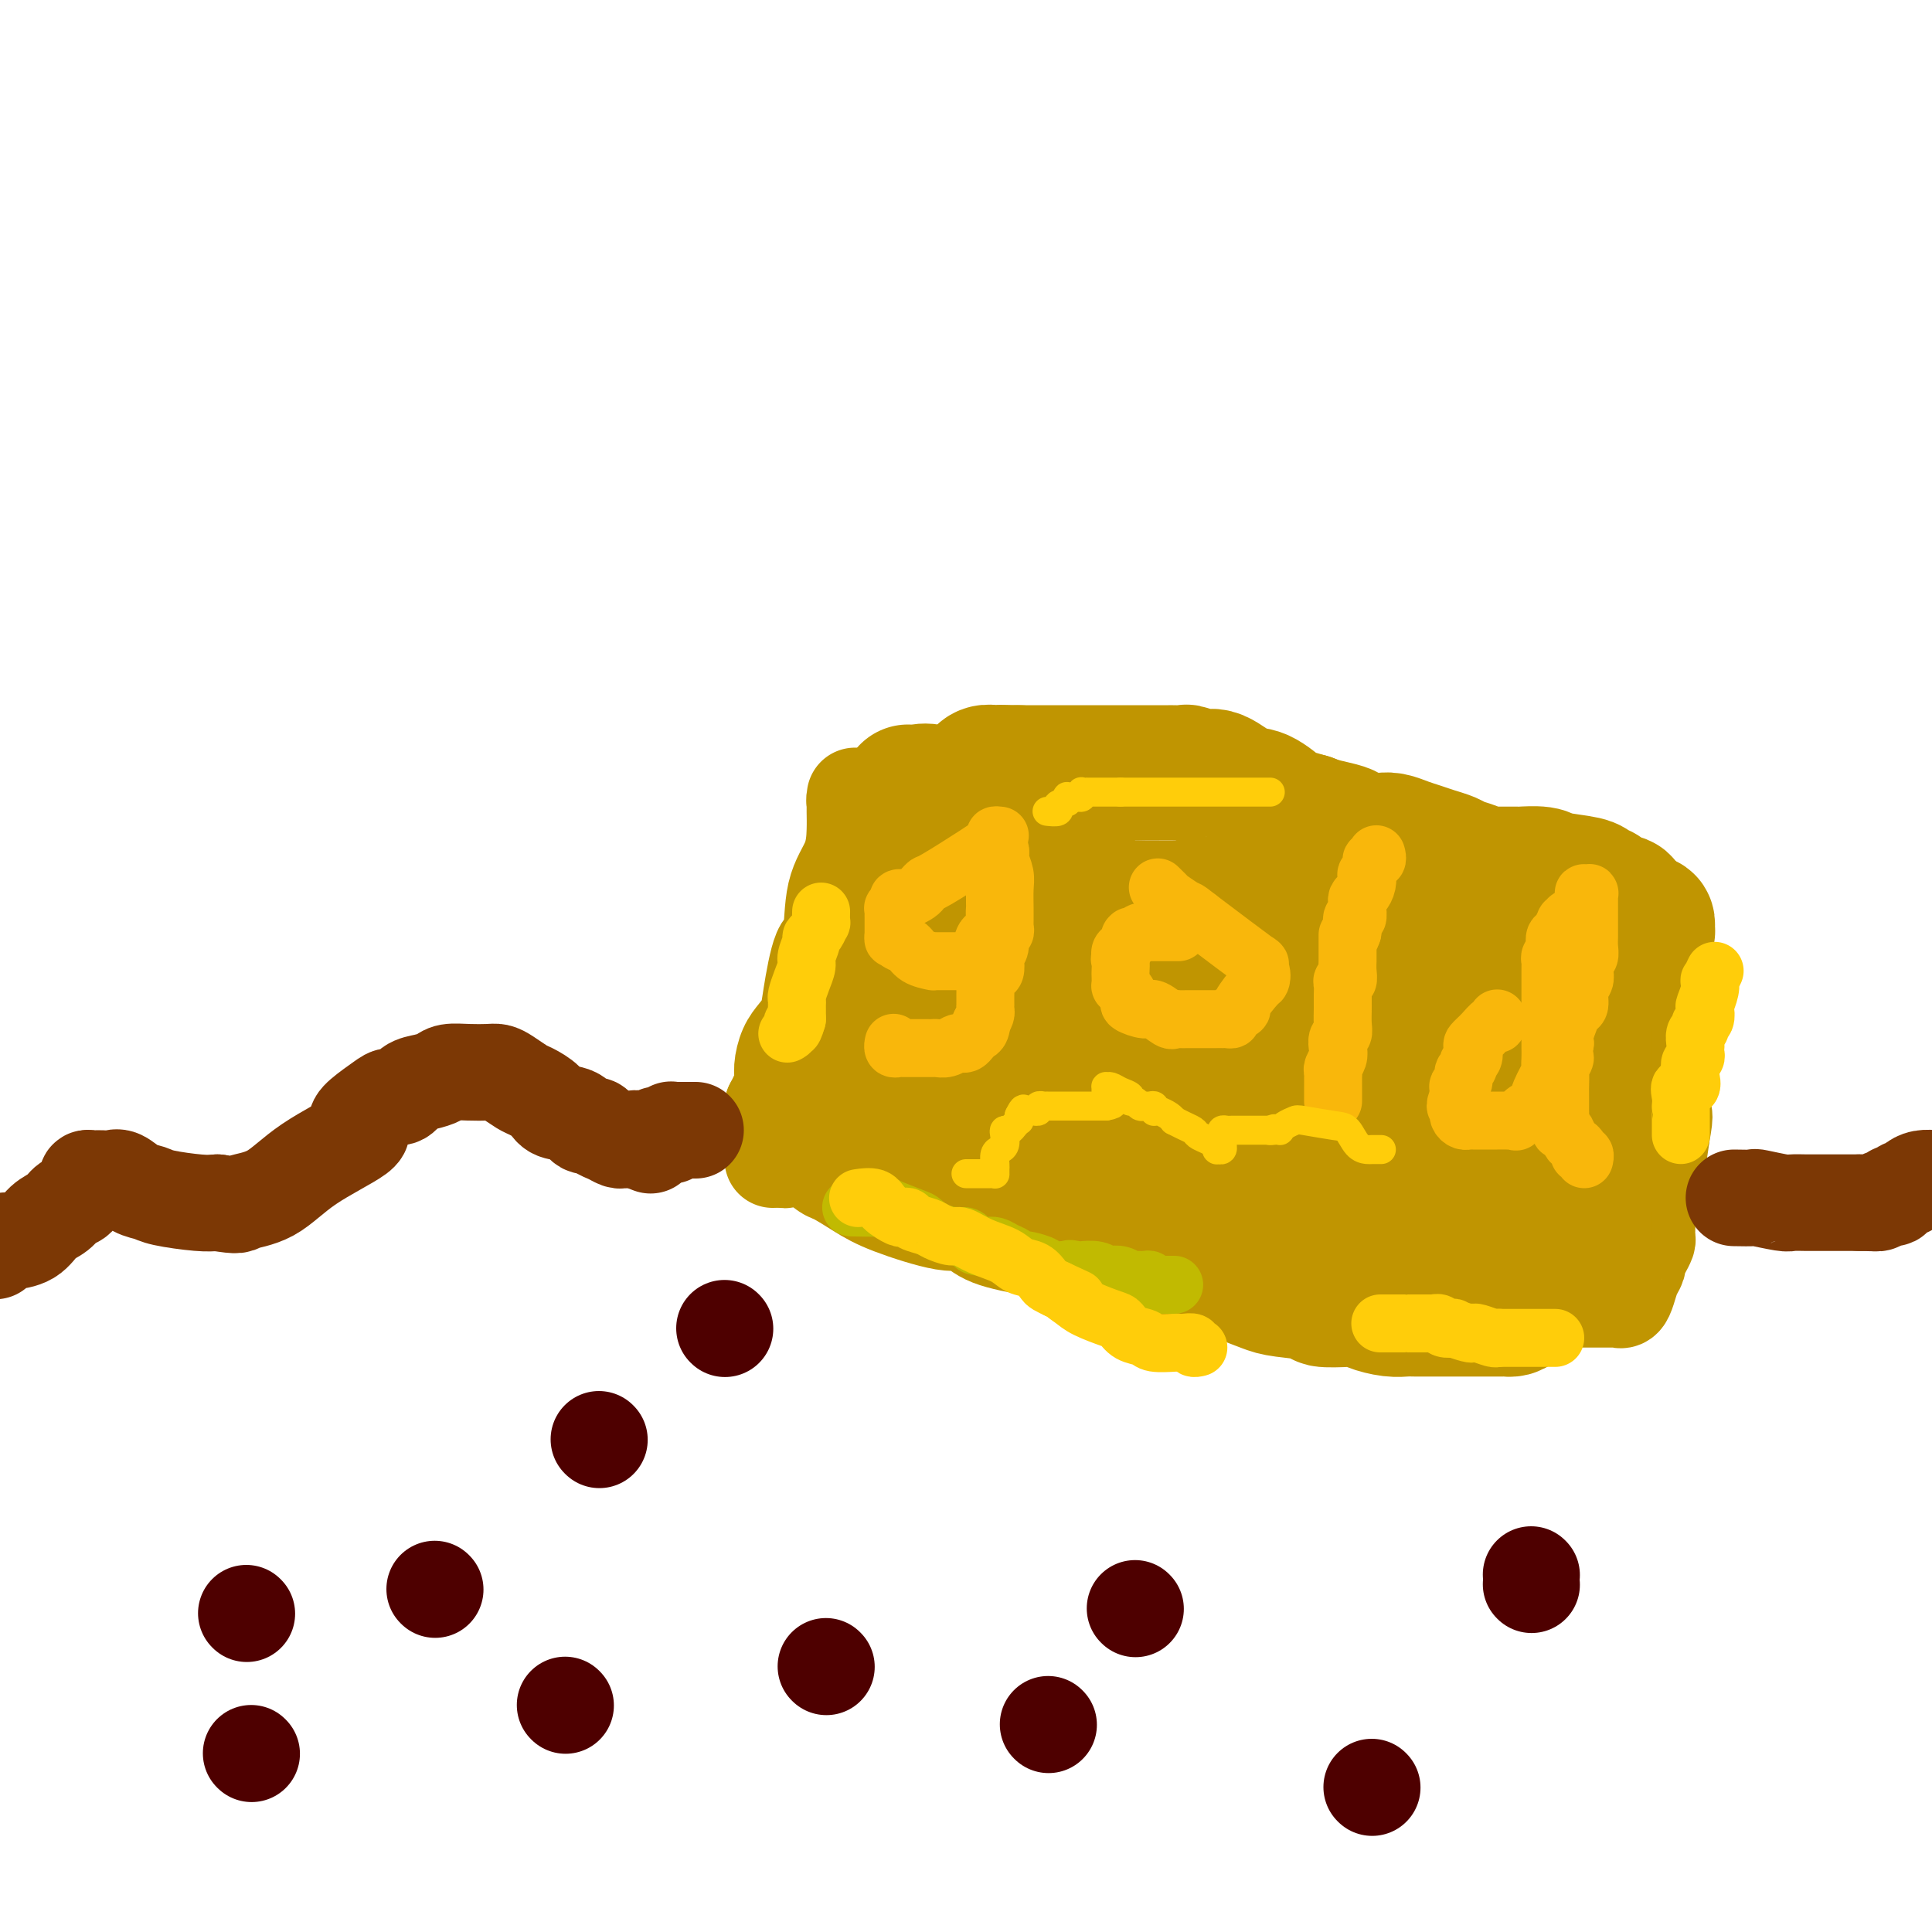 <svg viewBox='0 0 400 400' version='1.1' xmlns='http://www.w3.org/2000/svg' xmlns:xlink='http://www.w3.org/1999/xlink'><g fill='none' stroke='#4DF853' stroke-width='4' stroke-linecap='round' stroke-linejoin='round'><path d='M230,214c0.000,0.000 0.100,0.100 0.1,0.1'/></g>
<g fill='none' stroke='#C09501' stroke-width='20' stroke-linecap='round' stroke-linejoin='round'><path d='M160,239c0.817,0.400 1.635,0.799 2,1c0.365,0.201 0.278,0.203 1,0c0.722,-0.203 2.254,-0.612 4,0c1.746,0.612 3.706,2.245 6,3c2.294,0.755 4.923,0.634 7,1c2.077,0.366 3.602,1.220 6,2c2.398,0.780 5.667,1.484 8,2c2.333,0.516 3.729,0.842 5,1c1.271,0.158 2.416,0.147 4,1c1.584,0.853 3.606,2.569 5,3c1.394,0.431 2.160,-0.423 4,0c1.840,0.423 4.755,2.122 7,3c2.245,0.878 3.819,0.935 5,1c1.181,0.065 1.969,0.139 4,1c2.031,0.861 5.305,2.508 7,3c1.695,0.492 1.810,-0.170 4,0c2.190,0.170 6.455,1.173 9,2c2.545,0.827 3.369,1.479 5,2c1.631,0.521 4.070,0.910 6,1c1.930,0.090 3.350,-0.121 5,0c1.650,0.121 3.531,0.572 6,1c2.469,0.428 5.526,0.833 8,1c2.474,0.167 4.365,0.097 6,0c1.635,-0.097 3.012,-0.222 5,0c1.988,0.222 4.586,0.792 7,1c2.414,0.208 4.645,0.056 6,0c1.355,-0.056 1.836,-0.015 3,0c1.164,0.015 3.013,0.004 4,0c0.987,-0.004 1.112,-0.001 2,0c0.888,0.001 2.539,0.000 4,0c1.461,-0.000 2.730,-0.000 4,0'/><path d='M319,269c10.217,0.619 2.760,0.166 1,0c-1.760,-0.166 2.176,-0.044 4,0c1.824,0.044 1.535,0.012 2,0c0.465,-0.012 1.684,-0.003 2,0c0.316,0.003 -0.270,0.001 0,0c0.270,-0.001 1.396,-0.000 2,0c0.604,0.000 0.686,0.000 1,0c0.314,-0.000 0.859,0.000 1,0c0.141,-0.000 -0.121,-0.000 0,0c0.121,0.000 0.624,0.001 1,0c0.376,-0.001 0.626,-0.005 1,0c0.374,0.005 0.874,0.020 1,0c0.126,-0.020 -0.120,-0.075 0,0c0.120,0.075 0.606,0.281 1,0c0.394,-0.281 0.697,-1.048 1,-2c0.303,-0.952 0.607,-2.090 1,-3c0.393,-0.910 0.876,-1.591 1,-2c0.124,-0.409 -0.110,-0.547 0,-1c0.110,-0.453 0.565,-1.220 1,-2c0.435,-0.780 0.849,-1.573 1,-2c0.151,-0.427 0.039,-0.488 0,-1c-0.039,-0.512 -0.007,-1.474 0,-2c0.007,-0.526 -0.013,-0.616 0,-1c0.013,-0.384 0.059,-1.062 0,-2c-0.059,-0.938 -0.223,-2.135 0,-3c0.223,-0.865 0.833,-1.397 1,-2c0.167,-0.603 -0.109,-1.278 0,-2c0.109,-0.722 0.603,-1.492 1,-3c0.397,-1.508 0.699,-3.754 1,-6'/><path d='M344,235c1.083,-5.691 0.290,-3.920 0,-4c-0.290,-0.080 -0.078,-2.012 0,-3c0.078,-0.988 0.021,-1.034 0,-2c-0.021,-0.966 -0.006,-2.854 0,-4c0.006,-1.146 0.001,-1.552 0,-2c-0.001,-0.448 -0.000,-0.940 0,-2c0.000,-1.060 0.000,-2.689 0,-5c-0.000,-2.311 -0.000,-5.305 0,-7c0.000,-1.695 0.000,-2.090 0,-3c-0.000,-0.910 -0.000,-2.335 0,-3c0.000,-0.665 0.001,-0.571 0,-1c-0.001,-0.429 -0.004,-1.383 0,-2c0.004,-0.617 0.016,-0.897 0,-1c-0.016,-0.103 -0.060,-0.028 0,0c0.060,0.028 0.225,0.008 0,0c-0.225,-0.008 -0.840,-0.003 -1,0c-0.160,0.003 0.136,0.005 0,0c-0.136,-0.005 -0.703,-0.015 -1,0c-0.297,0.015 -0.326,0.057 -1,0c-0.674,-0.057 -1.995,-0.211 -3,-1c-1.005,-0.789 -1.694,-2.212 -3,-3c-1.306,-0.788 -3.230,-0.939 -5,-1c-1.770,-0.061 -3.385,-0.030 -5,0'/><path d='M325,191c-4.132,-1.272 -4.963,-1.451 -6,-2c-1.037,-0.549 -2.281,-1.467 -5,-2c-2.719,-0.533 -6.913,-0.683 -10,-1c-3.087,-0.317 -5.065,-0.803 -7,-1c-1.935,-0.197 -3.825,-0.105 -5,0c-1.175,0.105 -1.634,0.224 -4,0c-2.366,-0.224 -6.640,-0.792 -9,-1c-2.360,-0.208 -2.807,-0.056 -4,0c-1.193,0.056 -3.134,0.015 -5,0c-1.866,-0.015 -3.659,-0.004 -6,0c-2.341,0.004 -5.230,0.001 -7,0c-1.770,-0.001 -2.420,-0.000 -4,0c-1.580,0.000 -4.089,-0.000 -5,0c-0.911,0.000 -0.225,0.001 -1,0c-0.775,-0.001 -3.010,-0.004 -5,0c-1.990,0.004 -3.736,0.016 -5,0c-1.264,-0.016 -2.048,-0.060 -3,0c-0.952,0.060 -2.074,0.224 -4,0c-1.926,-0.224 -4.655,-0.837 -6,-1c-1.345,-0.163 -1.304,0.124 -2,0c-0.696,-0.124 -2.129,-0.660 -3,-1c-0.871,-0.340 -1.182,-0.486 -2,-1c-0.818,-0.514 -2.144,-1.397 -3,-2c-0.856,-0.603 -1.241,-0.925 -2,-1c-0.759,-0.075 -1.892,0.096 -3,0c-1.108,-0.096 -2.191,-0.459 -3,-1c-0.809,-0.541 -1.344,-1.258 -3,-2c-1.656,-0.742 -4.434,-1.508 -6,-2c-1.566,-0.492 -1.922,-0.709 -3,-1c-1.078,-0.291 -2.880,-0.654 -4,-1c-1.120,-0.346 -1.560,-0.673 -2,-1'/><path d='M188,170c-7.377,-2.574 -4.821,-2.010 -4,-2c0.821,0.010 -0.094,-0.533 -1,-1c-0.906,-0.467 -1.802,-0.856 -2,-1c-0.198,-0.144 0.301,-0.042 0,0c-0.301,0.042 -1.401,0.024 -2,0c-0.599,-0.024 -0.696,-0.055 -1,0c-0.304,0.055 -0.813,0.196 -1,0c-0.187,-0.196 -0.050,-0.727 0,-1c0.050,-0.273 0.014,-0.287 0,0c-0.014,0.287 -0.005,0.876 0,1c0.005,0.124 0.005,-0.216 0,0c-0.005,0.216 -0.014,0.987 0,2c0.014,1.013 0.051,2.267 0,4c-0.051,1.733 -0.188,3.944 -1,6c-0.812,2.056 -2.297,3.957 -3,7c-0.703,3.043 -0.625,7.227 -1,9c-0.375,1.773 -1.203,1.134 -2,3c-0.797,1.866 -1.562,6.236 -2,9c-0.438,2.764 -0.547,3.923 -1,5c-0.453,1.077 -1.249,2.074 -2,3c-0.751,0.926 -1.458,1.781 -2,3c-0.542,1.219 -0.918,2.801 -1,4c-0.082,1.199 0.132,2.015 0,3c-0.132,0.985 -0.609,2.139 -1,3c-0.391,0.861 -0.695,1.431 -1,2'/><path d='M160,229c-2.785,10.223 -0.746,4.280 0,2c0.746,-2.280 0.200,-0.896 0,0c-0.200,0.896 -0.054,1.305 0,2c0.054,0.695 0.014,1.678 0,2c-0.014,0.322 -0.004,-0.015 0,0c0.004,0.015 0.001,0.382 0,1c-0.001,0.618 -0.000,1.486 0,2c0.000,0.514 0.000,0.674 0,1c-0.000,0.326 -0.000,0.819 0,1c0.000,0.181 0.000,0.052 0,0c-0.000,-0.052 -0.000,-0.026 0,0'/></g>
<g fill='none' stroke='#C09501' stroke-width='28' stroke-linecap='round' stroke-linejoin='round'><path d='M328,257c-0.000,0.058 -0.000,0.115 0,0c0.000,-0.115 0.000,-0.404 0,-1c-0.000,-0.596 -0.000,-1.501 0,-2c0.000,-0.499 0.000,-0.593 0,-1c-0.000,-0.407 -0.001,-1.125 0,-2c0.001,-0.875 0.004,-1.905 0,-2c-0.004,-0.095 -0.015,0.746 0,0c0.015,-0.746 0.057,-3.077 0,-4c-0.057,-0.923 -0.211,-0.436 0,-1c0.211,-0.564 0.789,-2.180 1,-3c0.211,-0.820 0.057,-0.846 0,-1c-0.057,-0.154 -0.015,-0.438 0,-1c0.015,-0.562 0.004,-1.404 0,-2c-0.004,-0.596 -0.001,-0.948 0,-1c0.001,-0.052 -0.001,0.196 0,0c0.001,-0.196 0.004,-0.836 0,-1c-0.004,-0.164 -0.015,0.147 0,0c0.015,-0.147 0.056,-0.751 0,-1c-0.056,-0.249 -0.207,-0.144 0,-1c0.207,-0.856 0.774,-2.673 1,-4c0.226,-1.327 0.113,-2.163 0,-3'/><path d='M330,226c0.314,-5.306 0.098,-3.071 0,-3c-0.098,0.071 -0.079,-2.023 0,-3c0.079,-0.977 0.217,-0.839 0,-1c-0.217,-0.161 -0.790,-0.621 -1,-1c-0.210,-0.379 -0.056,-0.677 0,-1c0.056,-0.323 0.015,-0.671 0,-1c-0.015,-0.329 -0.004,-0.639 0,-1c0.004,-0.361 0.001,-0.773 0,-1c-0.001,-0.227 -0.000,-0.271 0,-1c0.000,-0.729 0.000,-2.145 0,-3c-0.000,-0.855 -0.000,-1.150 0,-2c0.000,-0.850 0.000,-2.256 0,-3c-0.000,-0.744 -0.000,-0.827 0,-1c0.000,-0.173 0.000,-0.438 0,-1c-0.000,-0.562 -0.000,-1.423 0,-2c0.000,-0.577 0.000,-0.872 0,-1c-0.000,-0.128 -0.000,-0.090 0,0c0.000,0.090 0.000,0.231 0,0c-0.000,-0.231 -0.000,-0.834 0,-1c0.000,-0.166 0.000,0.107 0,0c-0.000,-0.107 -0.000,-0.592 0,-1c0.000,-0.408 0.000,-0.739 0,-1c-0.000,-0.261 -0.000,-0.452 0,-1c0.000,-0.548 0.000,-1.453 0,-2c-0.000,-0.547 -0.000,-0.735 0,-1c0.000,-0.265 0.000,-0.607 0,-1c-0.000,-0.393 0.000,-0.837 0,-1c0.000,-0.163 0.000,-0.047 0,0c0.000,0.047 0.000,0.023 0,0'/><path d='M329,191c-0.150,-5.577 -0.026,-2.020 0,-1c0.026,1.020 -0.046,-0.496 0,-1c0.046,-0.504 0.208,0.006 0,0c-0.208,-0.006 -0.788,-0.526 -1,-1c-0.212,-0.474 -0.057,-0.901 0,-1c0.057,-0.099 0.015,0.131 0,0c-0.015,-0.131 -0.004,-0.624 0,-1c0.004,-0.376 0.001,-0.637 0,-1c-0.001,-0.363 -0.000,-0.829 0,-1c0.000,-0.171 0.000,-0.049 0,0c-0.000,0.049 -0.000,0.024 0,0'/><path d='M328,184c-0.143,-0.614 -0.002,1.350 0,2c0.002,0.650 -0.136,-0.014 0,0c0.136,0.014 0.547,0.706 1,1c0.453,0.294 0.948,0.192 1,0c0.052,-0.192 -0.338,-0.473 0,0c0.338,0.473 1.404,1.700 2,2c0.596,0.300 0.723,-0.326 1,0c0.277,0.326 0.705,1.603 1,2c0.295,0.397 0.456,-0.086 1,0c0.544,0.086 1.470,0.741 2,1c0.530,0.259 0.663,0.122 1,0c0.337,-0.122 0.879,-0.228 1,0c0.121,0.228 -0.178,0.789 0,1c0.178,0.211 0.832,0.072 1,0c0.168,-0.072 -0.150,-0.075 0,0c0.150,0.075 0.770,0.230 1,0c0.230,-0.230 0.072,-0.845 0,-1c-0.072,-0.155 -0.058,0.151 0,0c0.058,-0.151 0.159,-0.757 0,-1c-0.159,-0.243 -0.580,-0.121 -1,0'/><path d='M340,191c0.960,0.053 0.359,0.185 0,0c-0.359,-0.185 -0.477,-0.689 -1,-1c-0.523,-0.311 -1.452,-0.430 -2,-1c-0.548,-0.570 -0.714,-1.592 -1,-2c-0.286,-0.408 -0.691,-0.203 -1,0c-0.309,0.203 -0.520,0.406 -1,0c-0.480,-0.406 -1.228,-1.419 -2,-2c-0.772,-0.581 -1.567,-0.730 -2,-1c-0.433,-0.270 -0.504,-0.661 -2,-1c-1.496,-0.339 -4.416,-0.627 -6,-1c-1.584,-0.373 -1.830,-0.832 -3,-1c-1.170,-0.168 -3.263,-0.045 -4,0c-0.737,0.045 -0.119,0.013 -1,0c-0.881,-0.013 -3.260,-0.006 -4,0c-0.740,0.006 0.160,0.013 0,0c-0.160,-0.013 -1.379,-0.045 -2,0c-0.621,0.045 -0.645,0.167 -1,0c-0.355,-0.167 -1.043,-0.622 -2,-1c-0.957,-0.378 -2.185,-0.678 -3,-1c-0.815,-0.322 -1.219,-0.664 -2,-1c-0.781,-0.336 -1.939,-0.664 -3,-1c-1.061,-0.336 -2.024,-0.679 -3,-1c-0.976,-0.321 -1.965,-0.621 -3,-1c-1.035,-0.379 -2.116,-0.837 -3,-1c-0.884,-0.163 -1.572,-0.033 -2,0c-0.428,0.033 -0.597,-0.033 -1,0c-0.403,0.033 -1.042,0.163 -2,0c-0.958,-0.163 -2.236,-0.621 -3,-1c-0.764,-0.379 -1.013,-0.679 -2,-1c-0.987,-0.321 -2.710,-0.663 -4,-1c-1.290,-0.337 -2.145,-0.668 -3,-1'/><path d='M271,170c-6.731,-1.976 -5.560,-1.414 -6,-2c-0.440,-0.586 -2.493,-2.318 -4,-3c-1.507,-0.682 -2.469,-0.312 -4,-1c-1.531,-0.688 -3.633,-2.433 -5,-3c-1.367,-0.567 -2.000,0.044 -3,0c-1.000,-0.044 -2.366,-0.744 -3,-1c-0.634,-0.256 -0.536,-0.069 -1,0c-0.464,0.069 -1.492,0.018 -2,0c-0.508,-0.018 -0.498,-0.005 -1,0c-0.502,0.005 -1.517,0.001 -2,0c-0.483,-0.001 -0.433,-0.000 -1,0c-0.567,0.000 -1.749,0.000 -2,0c-0.251,-0.000 0.429,-0.000 0,0c-0.429,0.000 -1.967,0.000 -3,0c-1.033,-0.000 -1.561,-0.000 -2,0c-0.439,0.000 -0.790,0.000 -1,0c-0.210,-0.000 -0.279,-0.000 -1,0c-0.721,0.000 -2.092,0.000 -3,0c-0.908,-0.000 -1.351,-0.000 -2,0c-0.649,0.000 -1.505,0.000 -2,0c-0.495,-0.000 -0.630,-0.000 -1,0c-0.370,0.000 -0.974,0.000 -1,0c-0.026,-0.000 0.527,-0.000 0,0c-0.527,0.000 -2.134,0.000 -3,0c-0.866,-0.000 -0.991,-0.000 -1,0c-0.009,0.000 0.100,0.000 0,0c-0.100,-0.000 -0.408,-0.000 -1,0c-0.592,0.000 -1.468,0.000 -2,0c-0.532,-0.000 -0.720,-0.000 -1,0c-0.280,0.000 -0.651,0.000 -1,0c-0.349,0.000 -0.674,0.000 -1,0'/><path d='M211,160c-6.749,-0.155 -3.121,-0.043 -2,0c1.121,0.043 -0.264,0.015 -1,0c-0.736,-0.015 -0.824,-0.019 -1,0c-0.176,0.019 -0.439,0.061 -1,0c-0.561,-0.061 -1.418,-0.224 -2,0c-0.582,0.224 -0.888,0.834 -1,1c-0.112,0.166 -0.031,-0.112 0,0c0.031,0.112 0.013,0.614 0,1c-0.013,0.386 -0.020,0.656 0,1c0.020,0.344 0.068,0.763 0,1c-0.068,0.237 -0.251,0.294 0,1c0.251,0.706 0.936,2.063 2,4c1.064,1.937 2.508,4.456 3,6c0.492,1.544 0.032,2.114 0,3c-0.032,0.886 0.363,2.090 1,3c0.637,0.910 1.516,1.528 2,3c0.484,1.472 0.575,3.800 1,6c0.425,2.200 1.186,4.274 2,7c0.814,2.726 1.682,6.106 2,8c0.318,1.894 0.085,2.303 0,5c-0.085,2.697 -0.023,7.681 0,10c0.023,2.319 0.007,1.973 0,3c-0.007,1.027 -0.006,3.428 0,5c0.006,1.572 0.016,2.315 0,3c-0.016,0.685 -0.060,1.311 0,2c0.060,0.689 0.222,1.443 0,2c-0.222,0.557 -0.829,0.919 -1,1c-0.171,0.081 0.094,-0.120 0,0c-0.094,0.120 -0.547,0.560 -1,1'/><path d='M214,237c-0.261,4.954 0.085,1.339 0,0c-0.085,-1.339 -0.602,-0.404 -1,0c-0.398,0.404 -0.677,0.275 -1,0c-0.323,-0.275 -0.689,-0.697 -1,-1c-0.311,-0.303 -0.565,-0.487 -1,-1c-0.435,-0.513 -1.050,-1.356 -2,-2c-0.950,-0.644 -2.234,-1.089 -3,-2c-0.766,-0.911 -1.012,-2.288 -2,-3c-0.988,-0.712 -2.717,-0.760 -4,-3c-1.283,-2.240 -2.119,-6.671 -3,-9c-0.881,-2.329 -1.805,-2.556 -3,-4c-1.195,-1.444 -2.660,-4.105 -3,-6c-0.340,-1.895 0.445,-3.025 0,-4c-0.445,-0.975 -2.119,-1.795 -3,-3c-0.881,-1.205 -0.968,-2.795 -1,-4c-0.032,-1.205 -0.009,-2.025 0,-3c0.009,-0.975 0.004,-2.104 0,-3c-0.004,-0.896 -0.006,-1.558 0,-2c0.006,-0.442 0.019,-0.663 0,-1c-0.019,-0.337 -0.071,-0.788 0,-1c0.071,-0.212 0.266,-0.184 0,0c-0.266,0.184 -0.993,0.525 -1,2c-0.007,1.475 0.705,4.083 0,7c-0.705,2.917 -2.828,6.143 -4,9c-1.172,2.857 -1.392,5.346 -2,8c-0.608,2.654 -1.602,5.473 -2,7c-0.398,1.527 -0.199,1.764 0,2'/><path d='M177,220c-1.392,5.723 -0.373,3.029 0,2c0.373,-1.029 0.101,-0.395 0,0c-0.101,0.395 -0.031,0.550 0,1c0.031,0.450 0.024,1.195 0,2c-0.024,0.805 -0.063,1.669 0,2c0.063,0.331 0.228,0.131 0,0c-0.228,-0.131 -0.850,-0.191 -1,0c-0.150,0.191 0.171,0.632 0,1c-0.171,0.368 -0.834,0.662 -1,1c-0.166,0.338 0.166,0.721 0,1c-0.166,0.279 -0.829,0.456 -1,1c-0.171,0.544 0.150,1.455 0,2c-0.150,0.545 -0.772,0.724 -1,1c-0.228,0.276 -0.061,0.647 0,1c0.061,0.353 0.015,0.686 0,1c-0.015,0.314 -0.001,0.607 0,1c0.001,0.393 -0.013,0.885 0,1c0.013,0.115 0.051,-0.147 0,0c-0.051,0.147 -0.193,0.702 0,1c0.193,0.298 0.721,0.337 2,1c1.279,0.663 3.309,1.949 5,3c1.691,1.051 3.044,1.867 6,3c2.956,1.133 7.514,2.584 10,3c2.486,0.416 2.900,-0.201 4,0c1.100,0.201 2.886,1.220 4,2c1.114,0.780 1.556,1.321 4,2c2.444,0.679 6.890,1.497 10,2c3.110,0.503 4.885,0.692 7,1c2.115,0.308 4.569,0.737 7,1c2.431,0.263 4.837,0.361 7,1c2.163,0.639 4.081,1.820 6,3'/><path d='M245,261c6.510,1.489 4.284,1.211 4,1c-0.284,-0.211 1.372,-0.355 3,0c1.628,0.355 3.227,1.209 5,2c1.773,0.791 3.721,1.519 5,2c1.279,0.481 1.890,0.717 4,1c2.110,0.283 5.718,0.615 7,1c1.282,0.385 0.237,0.825 1,1c0.763,0.175 3.335,0.085 5,0c1.665,-0.085 2.422,-0.166 3,0c0.578,0.166 0.977,0.581 2,1c1.023,0.419 2.670,0.844 4,1c1.330,0.156 2.343,0.042 3,0c0.657,-0.042 0.960,-0.011 2,0c1.040,0.011 2.818,0.003 4,0c1.182,-0.003 1.767,-0.001 3,0c1.233,0.001 3.115,0.000 4,0c0.885,-0.000 0.772,-0.000 1,0c0.228,0.000 0.796,0.001 1,0c0.204,-0.001 0.044,-0.002 1,0c0.956,0.002 3.027,0.008 4,0c0.973,-0.008 0.849,-0.029 1,0c0.151,0.029 0.577,0.109 1,0c0.423,-0.109 0.844,-0.407 1,-1c0.156,-0.593 0.045,-1.482 0,-2c-0.045,-0.518 -0.026,-0.664 0,-1c0.026,-0.336 0.060,-0.861 0,-1c-0.060,-0.139 -0.212,0.107 0,0c0.212,-0.107 0.788,-0.567 1,-1c0.212,-0.433 0.061,-0.838 0,-1c-0.061,-0.162 -0.030,-0.081 0,0'/><path d='M315,264c1.483,-1.933 3.191,-3.266 4,-5c0.809,-1.734 0.721,-3.870 1,-5c0.279,-1.130 0.926,-1.254 2,-3c1.074,-1.746 2.575,-5.114 3,-7c0.425,-1.886 -0.226,-2.290 0,-3c0.226,-0.710 1.328,-1.727 2,-3c0.672,-1.273 0.912,-2.803 1,-4c0.088,-1.197 0.024,-2.061 0,-3c-0.024,-0.939 -0.006,-1.952 0,-3c0.006,-1.048 0.002,-2.129 0,-3c-0.002,-0.871 -0.001,-1.530 0,-3c0.001,-1.470 0.000,-3.751 0,-5c-0.000,-1.249 -0.001,-1.466 0,-2c0.001,-0.534 0.005,-1.386 0,-2c-0.005,-0.614 -0.019,-0.992 0,-1c0.019,-0.008 0.073,0.352 0,0c-0.073,-0.352 -0.271,-1.418 -1,-2c-0.729,-0.582 -1.987,-0.680 -3,-1c-1.013,-0.320 -1.779,-0.861 -3,-1c-1.221,-0.139 -2.895,0.123 -6,0c-3.105,-0.123 -7.641,-0.631 -10,-1c-2.359,-0.369 -2.540,-0.600 -4,-1c-1.460,-0.400 -4.198,-0.969 -6,-1c-1.802,-0.031 -2.667,0.475 -5,0c-2.333,-0.475 -6.132,-1.931 -9,-3c-2.868,-1.069 -4.804,-1.751 -7,-2c-2.196,-0.249 -4.650,-0.067 -7,0c-2.350,0.067 -4.594,0.018 -7,0c-2.406,-0.018 -4.973,-0.005 -7,0c-2.027,0.005 -3.513,0.003 -5,0'/><path d='M248,200c-5.013,0.359 -4.545,1.257 -5,2c-0.455,0.743 -1.832,1.333 -3,2c-1.168,0.667 -2.126,1.412 -4,3c-1.874,1.588 -4.662,4.020 -6,5c-1.338,0.980 -1.224,0.508 -2,1c-0.776,0.492 -2.442,1.947 -3,3c-0.558,1.053 -0.007,1.705 0,2c0.007,0.295 -0.531,0.235 -1,1c-0.469,0.765 -0.871,2.356 -1,3c-0.129,0.644 0.013,0.341 0,1c-0.013,0.659 -0.180,2.281 0,4c0.180,1.719 0.709,3.536 2,5c1.291,1.464 3.344,2.574 5,4c1.656,1.426 2.914,3.168 5,4c2.086,0.832 5.001,0.755 7,1c1.999,0.245 3.084,0.812 6,1c2.916,0.188 7.664,-0.002 10,0c2.336,0.002 2.262,0.198 3,0c0.738,-0.198 2.289,-0.788 3,-1c0.711,-0.212 0.583,-0.045 1,0c0.417,0.045 1.379,-0.031 2,0c0.621,0.031 0.900,0.170 1,0c0.100,-0.170 0.021,-0.649 0,-1c-0.021,-0.351 0.017,-0.573 0,-1c-0.017,-0.427 -0.087,-1.057 -4,-3c-3.913,-1.943 -11.669,-5.199 -17,-7c-5.331,-1.801 -8.238,-2.148 -11,-3c-2.762,-0.852 -5.380,-2.208 -8,-3c-2.620,-0.792 -5.244,-1.021 -7,-1c-1.756,0.021 -2.645,0.292 -4,-1c-1.355,-1.292 -3.178,-4.146 -5,-7'/><path d='M212,214c-1.384,-2.594 -2.343,-5.579 -3,-8c-0.657,-2.421 -1.013,-4.277 -1,-6c0.013,-1.723 0.395,-3.312 0,-5c-0.395,-1.688 -1.567,-3.475 -2,-4c-0.433,-0.525 -0.129,0.213 0,0c0.129,-0.213 0.082,-1.377 0,-2c-0.082,-0.623 -0.199,-0.706 0,-1c0.199,-0.294 0.715,-0.799 1,-1c0.285,-0.201 0.339,-0.097 2,0c1.661,0.097 4.928,0.187 7,0c2.072,-0.187 2.950,-0.653 6,0c3.050,0.653 8.271,2.424 12,4c3.729,1.576 5.964,2.958 9,5c3.036,2.042 6.871,4.744 10,7c3.129,2.256 5.551,4.064 8,6c2.449,1.936 4.924,3.998 7,6c2.076,2.002 3.753,3.942 5,5c1.247,1.058 2.063,1.232 3,2c0.937,0.768 1.996,2.128 3,3c1.004,0.872 1.954,1.256 3,2c1.046,0.744 2.190,1.847 4,3c1.810,1.153 4.287,2.355 6,3c1.713,0.645 2.662,0.732 4,1c1.338,0.268 3.066,0.717 4,1c0.934,0.283 1.076,0.402 2,1c0.924,0.598 2.630,1.677 4,2c1.370,0.323 2.403,-0.110 3,0c0.597,0.110 0.758,0.761 1,1c0.242,0.239 0.565,0.064 1,0c0.435,-0.064 0.981,-0.018 1,0c0.019,0.018 -0.491,0.009 -1,0'/><path d='M311,239c3.853,1.425 0.986,0.487 -2,0c-2.986,-0.487 -6.092,-0.523 -8,-1c-1.908,-0.477 -2.620,-1.396 -5,-2c-2.380,-0.604 -6.429,-0.894 -8,-1c-1.571,-0.106 -0.663,-0.028 -1,0c-0.337,0.028 -1.917,0.006 -3,0c-1.083,-0.006 -1.667,0.005 -2,0c-0.333,-0.005 -0.415,-0.027 -1,0c-0.585,0.027 -1.673,0.102 -2,0c-0.327,-0.102 0.108,-0.380 0,0c-0.108,0.380 -0.759,1.417 -1,2c-0.241,0.583 -0.072,0.712 0,1c0.072,0.288 0.047,0.735 0,1c-0.047,0.265 -0.114,0.346 0,1c0.114,0.654 0.411,1.879 1,3c0.589,1.121 1.472,2.136 2,3c0.528,0.864 0.702,1.576 3,3c2.298,1.424 6.719,3.558 10,5c3.281,1.442 5.421,2.190 7,3c1.579,0.810 2.598,1.683 4,2c1.402,0.317 3.187,0.079 4,0c0.813,-0.079 0.653,0.000 1,0c0.347,-0.000 1.199,-0.080 2,0c0.801,0.080 1.549,0.320 2,0c0.451,-0.320 0.604,-1.201 1,-2c0.396,-0.799 1.034,-1.517 2,-3c0.966,-1.483 2.259,-3.732 3,-6c0.741,-2.268 0.931,-4.556 1,-6c0.069,-1.444 0.019,-2.042 0,-3c-0.019,-0.958 -0.005,-2.274 0,-3c0.005,-0.726 0.003,-0.863 0,-1'/><path d='M321,235c0.159,-1.883 0.056,-0.091 0,0c-0.056,0.091 -0.064,-1.521 0,-2c0.064,-0.479 0.201,0.174 -1,0c-1.201,-0.174 -3.739,-1.175 -6,-2c-2.261,-0.825 -4.245,-1.475 -6,-2c-1.755,-0.525 -3.282,-0.925 -4,-1c-0.718,-0.075 -0.626,0.176 -1,0c-0.374,-0.176 -1.212,-0.779 -2,-1c-0.788,-0.221 -1.526,-0.059 -2,0c-0.474,0.059 -0.686,0.016 -1,0c-0.314,-0.016 -0.732,-0.004 -1,0c-0.268,0.004 -0.388,0.001 -1,0c-0.612,-0.001 -1.718,-0.000 -2,0c-0.282,0.000 0.261,0.000 0,0c-0.261,-0.000 -1.324,-0.000 -2,0c-0.676,0.000 -0.965,0.000 -1,0c-0.035,-0.000 0.183,-0.000 0,0c-0.183,0.000 -0.767,0.000 -1,0c-0.233,-0.000 -0.117,-0.000 0,0'/><path d='M188,164c0.648,0.055 1.295,0.110 2,0c0.705,-0.110 1.467,-0.386 3,0c1.533,0.386 3.839,1.432 5,2c1.161,0.568 1.179,0.658 2,1c0.821,0.342 2.446,0.937 4,1c1.554,0.063 3.036,-0.405 4,0c0.964,0.405 1.410,1.681 2,2c0.590,0.319 1.324,-0.321 2,0c0.676,0.321 1.294,1.603 2,2c0.706,0.397 1.500,-0.091 2,0c0.500,0.091 0.707,0.760 1,1c0.293,0.240 0.671,0.050 1,0c0.329,-0.050 0.610,0.039 1,0c0.390,-0.039 0.888,-0.206 1,0c0.112,0.206 -0.162,0.786 0,1c0.162,0.214 0.761,0.061 1,0c0.239,-0.061 0.120,-0.031 0,0'/></g>
<g fill='none' stroke='#F9B70B' stroke-width='12' stroke-linecap='round' stroke-linejoin='round'><path d='M207,173c-0.483,-0.061 -0.966,-0.122 -1,0c-0.034,0.122 0.380,0.428 0,1c-0.380,0.572 -1.554,1.410 -4,3c-2.446,1.590 -6.164,3.932 -8,5c-1.836,1.068 -1.788,0.860 -2,1c-0.212,0.140 -0.683,0.626 -1,1c-0.317,0.374 -0.481,0.635 -1,1c-0.519,0.365 -1.392,0.832 -2,1c-0.608,0.168 -0.951,0.035 -1,0c-0.049,-0.035 0.197,0.028 0,0c-0.197,-0.028 -0.837,-0.148 -1,0c-0.163,0.148 0.153,0.564 0,1c-0.153,0.436 -0.773,0.891 -1,1c-0.227,0.109 -0.061,-0.129 0,0c0.061,0.129 0.016,0.626 0,1c-0.016,0.374 -0.004,0.625 0,1c0.004,0.375 0.001,0.874 0,1c-0.001,0.126 -0.000,-0.121 0,0c0.000,0.121 0.000,0.609 0,1c-0.000,0.391 -0.000,0.683 0,1c0.000,0.317 0.000,0.658 0,1'/><path d='M185,194c-0.033,0.876 -0.117,0.067 0,0c0.117,-0.067 0.433,0.609 1,1c0.567,0.391 1.383,0.497 2,1c0.617,0.503 1.035,1.403 2,2c0.965,0.597 2.478,0.892 3,1c0.522,0.108 0.052,0.029 0,0c-0.052,-0.029 0.315,-0.008 1,0c0.685,0.008 1.688,0.002 2,0c0.312,-0.002 -0.066,-0.000 0,0c0.066,0.000 0.577,-0.000 1,0c0.423,0.000 0.757,0.001 1,0c0.243,-0.001 0.394,-0.005 1,0c0.606,0.005 1.667,0.018 2,0c0.333,-0.018 -0.061,-0.069 0,0c0.061,0.069 0.577,0.258 1,0c0.423,-0.258 0.754,-0.962 1,-2c0.246,-1.038 0.406,-2.411 1,-3c0.594,-0.589 1.623,-0.396 2,-1c0.377,-0.604 0.101,-2.007 0,-3c-0.101,-0.993 -0.027,-1.578 0,-2c0.027,-0.422 0.007,-0.681 0,-1c-0.007,-0.319 -0.002,-0.698 0,-1c0.002,-0.302 0.001,-0.527 0,-1c-0.001,-0.473 -0.000,-1.192 0,-2c0.000,-0.808 0.000,-1.704 0,-2c-0.000,-0.296 -0.000,0.008 0,0c0.000,-0.008 0.000,-0.328 0,-1c-0.000,-0.672 -0.000,-1.696 0,-2c0.000,-0.304 0.000,0.110 0,0c-0.000,-0.110 -0.000,-0.746 0,-1c0.000,-0.254 0.000,-0.127 0,0'/><path d='M206,177c0.635,-3.347 0.222,-0.713 0,0c-0.222,0.713 -0.252,-0.493 0,-1c0.252,-0.507 0.785,-0.314 1,0c0.215,0.314 0.110,0.749 0,1c-0.110,0.251 -0.226,0.319 0,1c0.226,0.681 0.793,1.975 1,3c0.207,1.025 0.055,1.780 0,3c-0.055,1.220 -0.014,2.904 0,4c0.014,1.096 -0.000,1.602 0,2c0.000,0.398 0.015,0.687 0,1c-0.015,0.313 -0.060,0.651 0,1c0.060,0.349 0.226,0.708 0,1c-0.226,0.292 -0.844,0.516 -1,1c-0.156,0.484 0.152,1.227 0,2c-0.152,0.773 -0.762,1.574 -1,2c-0.238,0.426 -0.102,0.477 0,1c0.102,0.523 0.171,1.519 0,2c-0.171,0.481 -0.582,0.448 -1,1c-0.418,0.552 -0.844,1.688 -1,2c-0.156,0.312 -0.042,-0.200 0,0c0.042,0.200 0.012,1.114 0,2c-0.012,0.886 -0.006,1.746 0,2c0.006,0.254 0.012,-0.097 0,0c-0.012,0.097 -0.042,0.641 0,1c0.042,0.359 0.155,0.531 0,1c-0.155,0.469 -0.577,1.234 -1,2'/><path d='M203,212c-0.786,3.201 -0.252,0.704 0,0c0.252,-0.704 0.222,0.386 0,1c-0.222,0.614 -0.636,0.752 -1,1c-0.364,0.248 -0.678,0.606 -1,1c-0.322,0.394 -0.653,0.824 -1,1c-0.347,0.176 -0.709,0.100 -1,0c-0.291,-0.100 -0.512,-0.223 -1,0c-0.488,0.223 -1.244,0.792 -2,1c-0.756,0.208 -1.512,0.056 -2,0c-0.488,-0.056 -0.707,-0.015 -1,0c-0.293,0.015 -0.660,0.004 -1,0c-0.340,-0.004 -0.654,-0.001 -1,0c-0.346,0.001 -0.723,0.001 -1,0c-0.277,-0.001 -0.452,-0.004 -1,0c-0.548,0.004 -1.467,0.015 -2,0c-0.533,-0.015 -0.679,-0.057 -1,0c-0.321,0.057 -0.818,0.211 -1,0c-0.182,-0.211 -0.049,-0.788 0,-1c0.049,-0.212 0.014,-0.061 0,0c-0.014,0.061 -0.007,0.030 0,0'/><path d='M244,193c-0.446,-0.000 -0.893,-0.000 -1,0c-0.107,0.000 0.125,0.000 0,0c-0.125,-0.000 -0.609,-0.000 -1,0c-0.391,0.000 -0.691,0.000 -1,0c-0.309,-0.000 -0.626,-0.000 -1,0c-0.374,0.000 -0.803,0.000 -1,0c-0.197,-0.000 -0.161,-0.001 0,0c0.161,0.001 0.447,0.004 0,0c-0.447,-0.004 -1.626,-0.015 -2,0c-0.374,0.015 0.057,0.057 0,0c-0.057,-0.057 -0.603,-0.213 -1,0c-0.397,0.213 -0.645,0.796 -1,1c-0.355,0.204 -0.817,0.029 -1,0c-0.183,-0.029 -0.088,0.087 0,0c0.088,-0.087 0.167,-0.377 0,0c-0.167,0.377 -0.581,1.421 -1,2c-0.419,0.579 -0.844,0.694 -1,1c-0.156,0.306 -0.045,0.802 0,1c0.045,0.198 0.022,0.099 0,0'/><path d='M232,198c-0.310,0.731 -0.084,0.560 0,1c0.084,0.440 0.025,1.493 0,2c-0.025,0.507 -0.016,0.468 0,1c0.016,0.532 0.040,1.634 0,2c-0.040,0.366 -0.144,-0.003 0,0c0.144,0.003 0.537,0.377 1,1c0.463,0.623 0.996,1.495 1,2c0.004,0.505 -0.521,0.643 0,1c0.521,0.357 2.089,0.933 3,1c0.911,0.067 1.164,-0.374 2,0c0.836,0.374 2.256,1.564 3,2c0.744,0.436 0.811,0.117 1,0c0.189,-0.117 0.501,-0.031 1,0c0.499,0.031 1.185,0.008 2,0c0.815,-0.008 1.759,-0.002 2,0c0.241,0.002 -0.219,0.001 0,0c0.219,-0.001 1.119,-0.000 2,0c0.881,0.000 1.743,0.001 2,0c0.257,-0.001 -0.091,-0.003 0,0c0.091,0.003 0.621,0.011 1,0c0.379,-0.011 0.606,-0.041 1,0c0.394,0.041 0.953,0.154 1,0c0.047,-0.154 -0.419,-0.576 0,-1c0.419,-0.424 1.722,-0.851 2,-1c0.278,-0.149 -0.467,-0.021 0,-1c0.467,-0.979 2.148,-3.065 3,-4c0.852,-0.935 0.875,-0.720 1,-1c0.125,-0.280 0.353,-1.054 0,-2c-0.353,-0.946 -1.287,-2.062 -1,-2c0.287,0.062 1.796,1.304 0,0c-1.796,-1.304 -6.898,-5.152 -12,-9'/><path d='M248,190c-2.500,-2.025 -2.250,-1.587 -3,-2c-0.750,-0.413 -2.500,-1.678 -3,-2c-0.500,-0.322 0.250,0.298 0,0c-0.250,-0.298 -1.500,-1.514 -2,-2c-0.500,-0.486 -0.250,-0.243 0,0'/><path d='M285,177c-0.032,-0.117 -0.065,-0.234 0,0c0.065,0.234 0.227,0.817 0,1c-0.227,0.183 -0.845,-0.036 -1,0c-0.155,0.036 0.152,0.328 0,1c-0.152,0.672 -0.762,1.724 -1,2c-0.238,0.276 -0.102,-0.224 0,0c0.102,0.224 0.171,1.172 0,2c-0.171,0.828 -0.581,1.536 -1,2c-0.419,0.464 -0.848,0.683 -1,1c-0.152,0.317 -0.027,0.733 0,1c0.027,0.267 -0.045,0.387 0,1c0.045,0.613 0.208,1.721 0,2c-0.208,0.279 -0.787,-0.271 -1,0c-0.213,0.271 -0.061,1.363 0,2c0.061,0.637 0.030,0.818 0,1'/><path d='M280,193c-1.000,2.742 -1.000,1.597 -1,1c0.000,-0.597 0.000,-0.645 0,0c-0.000,0.645 -0.000,1.982 0,3c0.000,1.018 0.001,1.716 0,2c-0.001,0.284 -0.004,0.152 0,0c0.004,-0.152 0.015,-0.326 0,0c-0.015,0.326 -0.057,1.150 0,2c0.057,0.850 0.211,1.724 0,2c-0.211,0.276 -0.789,-0.046 -1,0c-0.211,0.046 -0.057,0.458 0,1c0.057,0.542 0.015,1.212 0,2c-0.015,0.788 -0.003,1.692 0,2c0.003,0.308 -0.003,0.018 0,0c0.003,-0.018 0.015,0.236 0,1c-0.015,0.764 -0.055,2.039 0,3c0.055,0.961 0.207,1.609 0,2c-0.207,0.391 -0.773,0.525 -1,1c-0.227,0.475 -0.113,1.292 0,2c0.113,0.708 0.226,1.308 0,2c-0.226,0.692 -0.793,1.476 -1,2c-0.207,0.524 -0.056,0.788 0,1c0.056,0.212 0.015,0.372 0,1c-0.015,0.628 -0.004,1.723 0,2c0.004,0.277 0.001,-0.266 0,0c-0.001,0.266 -0.000,1.341 0,2c0.000,0.659 0.000,0.903 0,1c-0.000,0.097 -0.000,0.049 0,0'/><path d='M310,211c-0.018,-0.125 -0.037,-0.251 0,0c0.037,0.251 0.129,0.878 0,1c-0.129,0.122 -0.478,-0.262 -1,0c-0.522,0.262 -1.216,1.169 -2,2c-0.784,0.831 -1.659,1.585 -2,2c-0.341,0.415 -0.148,0.492 0,1c0.148,0.508 0.251,1.449 0,2c-0.251,0.551 -0.856,0.712 -1,1c-0.144,0.288 0.172,0.703 0,1c-0.172,0.297 -0.830,0.477 -1,1c-0.170,0.523 0.150,1.387 0,2c-0.150,0.613 -0.771,0.973 -1,1c-0.229,0.027 -0.065,-0.278 0,0c0.065,0.278 0.033,1.139 0,2'/><path d='M302,227c-1.237,2.864 -0.329,2.025 0,2c0.329,-0.025 0.078,0.764 0,1c-0.078,0.236 0.016,-0.080 0,0c-0.016,0.080 -0.144,0.557 0,1c0.144,0.443 0.559,0.851 1,1c0.441,0.149 0.910,0.040 1,0c0.090,-0.040 -0.197,-0.011 0,0c0.197,0.011 0.879,0.003 1,0c0.121,-0.003 -0.320,-0.001 0,0c0.320,0.001 1.399,0.000 2,0c0.601,-0.000 0.724,0.000 1,0c0.276,-0.000 0.705,-0.001 1,0c0.295,0.001 0.455,0.002 1,0c0.545,-0.002 1.473,-0.008 2,0c0.527,0.008 0.652,0.031 1,0c0.348,-0.031 0.920,-0.115 1,0c0.080,0.115 -0.331,0.430 0,0c0.331,-0.430 1.403,-1.604 2,-2c0.597,-0.396 0.720,-0.014 1,0c0.280,0.014 0.716,-0.342 1,-1c0.284,-0.658 0.416,-1.619 1,-3c0.584,-1.381 1.621,-3.182 2,-4c0.379,-0.818 0.102,-0.653 0,-1c-0.102,-0.347 -0.027,-1.206 0,-2c0.027,-0.794 0.007,-1.522 0,-2c-0.007,-0.478 -0.002,-0.705 0,-1c0.002,-0.295 0.001,-0.656 0,-1c-0.001,-0.344 -0.000,-0.669 0,-1c0.000,-0.331 0.000,-0.666 0,-1c-0.000,-0.334 -0.000,-0.667 0,-1'/><path d='M321,212c-0.000,-1.787 -0.000,-1.253 0,-1c0.000,0.253 0.000,0.226 0,0c-0.000,-0.226 -0.000,-0.652 0,-1c0.000,-0.348 0.000,-0.618 0,-1c-0.000,-0.382 -0.000,-0.876 0,-1c0.000,-0.124 0.000,0.122 0,0c-0.000,-0.122 -0.000,-0.611 0,-1c0.000,-0.389 0.000,-0.678 0,-1c-0.000,-0.322 -0.000,-0.678 0,-1c0.000,-0.322 0.000,-0.611 0,-1c-0.000,-0.389 -0.000,-0.878 0,-1c0.000,-0.122 0.000,0.122 0,0c-0.000,-0.122 -0.001,-0.610 0,-1c0.001,-0.390 0.004,-0.682 0,-1c-0.004,-0.318 -0.015,-0.661 0,-1c0.015,-0.339 0.056,-0.673 0,-1c-0.056,-0.327 -0.207,-0.647 0,-1c0.207,-0.353 0.774,-0.740 1,-1c0.226,-0.260 0.112,-0.393 0,-1c-0.112,-0.607 -0.222,-1.687 0,-2c0.222,-0.313 0.777,0.142 1,0c0.223,-0.142 0.115,-0.879 0,-1c-0.115,-0.121 -0.238,0.375 0,0c0.238,-0.375 0.838,-1.620 1,-2c0.162,-0.380 -0.115,0.105 0,0c0.115,-0.105 0.623,-0.802 1,-1c0.377,-0.198 0.623,0.102 1,0c0.377,-0.102 0.885,-0.605 1,-1c0.115,-0.395 -0.161,-0.683 0,-1c0.161,-0.317 0.760,-0.662 1,-1c0.240,-0.338 0.120,-0.669 0,-1'/><path d='M328,186c0.929,-1.254 0.253,-0.388 0,0c-0.253,0.388 -0.082,0.299 0,0c0.082,-0.299 0.074,-0.808 0,-1c-0.074,-0.192 -0.216,-0.067 0,0c0.216,0.067 0.790,0.075 1,0c0.210,-0.075 0.056,-0.235 0,0c-0.056,0.235 -0.015,0.865 0,1c0.015,0.135 0.004,-0.224 0,0c-0.004,0.224 -0.001,1.032 0,2c0.001,0.968 0.001,2.094 0,3c-0.001,0.906 -0.004,1.590 0,2c0.004,0.410 0.015,0.547 0,1c-0.015,0.453 -0.055,1.224 0,2c0.055,0.776 0.207,1.558 0,2c-0.207,0.442 -0.773,0.546 -1,1c-0.227,0.454 -0.117,1.259 0,2c0.117,0.741 0.239,1.419 0,2c-0.239,0.581 -0.838,1.065 -1,2c-0.162,0.935 0.114,2.319 0,3c-0.114,0.681 -0.618,0.657 -1,1c-0.382,0.343 -0.641,1.054 -1,2c-0.359,0.946 -0.817,2.127 -1,3c-0.183,0.873 -0.092,1.436 0,2'/><path d='M324,216c-0.713,3.347 0.005,2.714 0,3c-0.005,0.286 -0.733,1.490 -1,2c-0.267,0.510 -0.071,0.326 0,1c0.071,0.674 0.019,2.207 0,3c-0.019,0.793 -0.005,0.845 0,1c0.005,0.155 0.001,0.414 0,1c-0.001,0.586 0.003,1.500 0,2c-0.003,0.500 -0.012,0.586 0,1c0.012,0.414 0.044,1.158 0,2c-0.044,0.842 -0.166,1.784 0,2c0.166,0.216 0.618,-0.292 1,0c0.382,0.292 0.695,1.384 1,2c0.305,0.616 0.604,0.757 1,1c0.396,0.243 0.891,0.587 1,1c0.109,0.413 -0.167,0.894 0,1c0.167,0.106 0.776,-0.164 1,0c0.224,0.164 0.064,0.761 0,1c-0.064,0.239 -0.032,0.119 0,0'/></g>
<g fill='none' stroke='#C1BA01' stroke-width='12' stroke-linecap='round' stroke-linejoin='round'><path d='M177,250c-0.687,-0.015 -1.373,-0.030 0,0c1.373,0.030 4.806,0.106 6,0c1.194,-0.106 0.148,-0.393 1,0c0.852,0.393 3.600,1.464 5,2c1.400,0.536 1.450,0.535 2,1c0.550,0.465 1.601,1.395 3,2c1.399,0.605 3.148,0.884 4,1c0.852,0.116 0.809,0.070 1,0c0.191,-0.070 0.618,-0.163 1,0c0.382,0.163 0.721,0.583 1,1c0.279,0.417 0.498,0.833 1,1c0.502,0.167 1.286,0.087 2,0c0.714,-0.087 1.358,-0.181 2,0c0.642,0.181 1.283,0.636 2,1c0.717,0.364 1.509,0.636 2,1c0.491,0.364 0.680,0.819 1,1c0.320,0.181 0.772,0.087 1,0c0.228,-0.087 0.232,-0.167 1,0c0.768,0.167 2.300,0.581 3,1c0.700,0.419 0.569,0.844 1,1c0.431,0.156 1.424,0.042 2,0c0.576,-0.042 0.736,-0.012 1,0c0.264,0.012 0.632,0.006 1,0'/><path d='M221,263c6.978,2.012 2.423,0.543 1,0c-1.423,-0.543 0.286,-0.159 1,0c0.714,0.159 0.432,0.094 1,0c0.568,-0.094 1.988,-0.218 3,0c1.012,0.218 1.618,0.776 2,1c0.382,0.224 0.540,0.113 1,0c0.460,-0.113 1.222,-0.227 2,0c0.778,0.227 1.570,0.797 2,1c0.430,0.203 0.496,0.040 1,0c0.504,-0.040 1.444,0.042 2,0c0.556,-0.042 0.727,-0.207 1,0c0.273,0.207 0.646,0.788 1,1c0.354,0.212 0.687,0.057 1,0c0.313,-0.057 0.606,-0.015 1,0c0.394,0.015 0.890,0.004 1,0c0.110,-0.004 -0.166,-0.001 0,0c0.166,0.001 0.776,0.000 1,0c0.224,-0.000 0.064,-0.000 0,0c-0.064,0.000 -0.032,0.000 0,0'/></g>
<g fill='none' stroke='#FFCD0A' stroke-width='12' stroke-linecap='round' stroke-linejoin='round'><path d='M170,189c0.006,-0.241 0.012,-0.482 0,0c-0.012,0.482 -0.041,1.685 0,2c0.041,0.315 0.150,-0.260 0,0c-0.150,0.260 -0.561,1.353 -1,2c-0.439,0.647 -0.905,0.847 -1,1c-0.095,0.153 0.181,0.258 0,1c-0.181,0.742 -0.819,2.121 -1,3c-0.181,0.879 0.095,1.258 0,2c-0.095,0.742 -0.561,1.847 -1,3c-0.439,1.153 -0.850,2.353 -1,3c-0.150,0.647 -0.040,0.740 0,1c0.040,0.260 0.011,0.685 0,1c-0.011,0.315 -0.003,0.518 0,1c0.003,0.482 0.002,1.241 0,2'/><path d='M165,211c-1.016,3.585 -1.056,1.549 -1,1c0.056,-0.549 0.207,0.391 0,1c-0.207,0.609 -0.774,0.888 -1,1c-0.226,0.112 -0.113,0.056 0,0'/><path d='M178,248c-0.302,0.045 -0.604,0.089 0,0c0.604,-0.089 2.113,-0.312 3,0c0.887,0.312 1.153,1.158 2,2c0.847,0.842 2.275,1.679 3,2c0.725,0.321 0.745,0.127 1,0c0.255,-0.127 0.744,-0.188 1,0c0.256,0.188 0.280,0.623 1,1c0.720,0.377 2.137,0.695 3,1c0.863,0.305 1.172,0.595 2,1c0.828,0.405 2.174,0.925 3,1c0.826,0.075 1.131,-0.293 2,0c0.869,0.293 2.303,1.248 4,2c1.697,0.752 3.658,1.301 5,2c1.342,0.699 2.064,1.549 3,2c0.936,0.451 2.086,0.502 3,1c0.914,0.498 1.592,1.442 2,2c0.408,0.558 0.545,0.731 1,1c0.455,0.269 1.227,0.635 2,1'/><path d='M219,267c6.764,3.130 3.174,1.453 2,1c-1.174,-0.453 0.068,0.316 1,1c0.932,0.684 1.552,1.282 3,2c1.448,0.718 3.722,1.555 5,2c1.278,0.445 1.558,0.497 2,1c0.442,0.503 1.046,1.455 2,2c0.954,0.545 2.257,0.682 3,1c0.743,0.318 0.925,0.816 2,1c1.075,0.184 3.044,0.053 4,0c0.956,-0.053 0.901,-0.028 1,0c0.099,0.028 0.352,0.060 1,0c0.648,-0.060 1.690,-0.212 2,0c0.310,0.212 -0.113,0.789 0,1c0.113,0.211 0.761,0.057 1,0c0.239,-0.057 0.068,-0.016 0,0c-0.068,0.016 -0.034,0.008 0,0'/><path d='M322,277c-0.300,0.000 -0.600,0.000 -1,0c-0.400,0.000 -0.900,0.000 -1,0c-0.100,0.000 0.199,0.000 0,0c-0.199,0.000 -0.897,0.000 -1,0c-0.103,0.000 0.390,0.000 0,0c-0.390,0.000 -1.663,0.000 -2,0c-0.337,0.000 0.261,0.000 0,0c-0.261,0.000 -1.382,0.000 -2,0c-0.618,0.000 -0.733,0.000 -1,0c-0.267,0.000 -0.687,0.000 -1,0c-0.313,0.000 -0.518,0.000 -1,0c-0.482,0.000 -1.241,0.000 -2,0'/><path d='M310,277c-1.861,0.004 -0.512,0.015 0,0c0.512,-0.015 0.189,-0.056 0,0c-0.189,0.056 -0.245,0.207 -1,0c-0.755,-0.207 -2.211,-0.774 -3,-1c-0.789,-0.226 -0.912,-0.112 -1,0c-0.088,0.112 -0.142,0.222 -1,0c-0.858,-0.222 -2.521,-0.778 -3,-1c-0.479,-0.222 0.227,-0.112 0,0c-0.227,0.112 -1.386,0.226 -2,0c-0.614,-0.226 -0.684,-0.793 -1,-1c-0.316,-0.207 -0.877,-0.056 -1,0c-0.123,0.056 0.194,0.015 0,0c-0.194,-0.015 -0.897,-0.004 -1,0c-0.103,0.004 0.393,0.001 0,0c-0.393,-0.001 -1.677,-0.000 -2,0c-0.323,0.000 0.313,0.000 0,0c-0.313,-0.000 -1.577,-0.000 -2,0c-0.423,0.000 -0.006,0.000 0,0c0.006,-0.000 -0.398,-0.000 -1,0c-0.602,0.000 -1.402,0.000 -2,0c-0.598,-0.000 -0.995,-0.000 -1,0c-0.005,0.000 0.383,0.000 0,0c-0.383,-0.000 -1.538,-0.000 -2,0c-0.462,0.000 -0.231,0.000 0,0'/><path d='M355,201c-0.415,0.883 -0.829,1.765 -1,2c-0.171,0.235 -0.097,-0.179 0,0c0.097,0.179 0.218,0.951 0,2c-0.218,1.049 -0.775,2.375 -1,3c-0.225,0.625 -0.117,0.548 0,1c0.117,0.452 0.241,1.434 0,2c-0.241,0.566 -0.849,0.715 -1,1c-0.151,0.285 0.155,0.706 0,1c-0.155,0.294 -0.773,0.460 -1,1c-0.227,0.540 -0.065,1.454 0,2c0.065,0.546 0.031,0.724 0,1c-0.031,0.276 -0.060,0.651 0,1c0.060,0.349 0.208,0.671 0,1c-0.208,0.329 -0.774,0.665 -1,1c-0.226,0.335 -0.113,0.667 0,1'/><path d='M350,221c-0.776,3.040 -0.215,0.641 0,0c0.215,-0.641 0.086,0.475 0,1c-0.086,0.525 -0.128,0.460 0,1c0.128,0.540 0.427,1.685 0,2c-0.427,0.315 -1.578,-0.201 -2,0c-0.422,0.201 -0.113,1.118 0,2c0.113,0.882 0.030,1.727 0,2c-0.030,0.273 -0.008,-0.028 0,0c0.008,0.028 0.002,0.385 0,1c-0.002,0.615 -0.001,1.489 0,2c0.001,0.511 0.000,0.659 0,1c-0.000,0.341 -0.000,0.875 0,1c0.000,0.125 0.000,-0.159 0,0c-0.000,0.159 -0.000,0.760 0,1c0.000,0.240 0.000,0.120 0,0'/></g>
<g fill='none' stroke='#FFCD0A' stroke-width='6' stroke-linecap='round' stroke-linejoin='round'><path d='M200,243c0.190,0.000 0.379,0.000 1,0c0.621,-0.000 1.673,-0.000 2,0c0.327,0.000 -0.070,0.000 0,0c0.070,-0.000 0.607,-0.000 1,0c0.393,0.000 0.641,0.001 1,0c0.359,-0.001 0.828,-0.003 1,0c0.172,0.003 0.046,0.013 0,0c-0.046,-0.013 -0.013,-0.049 0,0c0.013,0.049 0.006,0.182 0,0c-0.006,-0.182 -0.012,-0.678 0,-1c0.012,-0.322 0.042,-0.471 0,-1c-0.042,-0.529 -0.156,-1.438 0,-2c0.156,-0.562 0.581,-0.777 1,-1c0.419,-0.223 0.833,-0.455 1,-1c0.167,-0.545 0.087,-1.404 0,-2c-0.087,-0.596 -0.181,-0.930 0,-1c0.181,-0.070 0.637,0.122 1,0c0.363,-0.122 0.633,-0.558 1,-1c0.367,-0.442 0.829,-0.888 1,-1c0.171,-0.112 0.049,0.111 0,0c-0.049,-0.111 -0.024,-0.555 0,-1'/><path d='M211,231c0.997,-2.083 0.989,-1.290 1,-1c0.011,0.290 0.041,0.078 0,0c-0.041,-0.078 -0.154,-0.021 0,0c0.154,0.021 0.576,0.005 1,0c0.424,-0.005 0.850,-0.000 1,0c0.150,0.000 0.025,-0.004 0,0c-0.025,0.004 0.050,0.015 0,0c-0.050,-0.015 -0.225,-0.057 0,0c0.225,0.057 0.848,0.211 1,0c0.152,-0.211 -0.169,-0.789 0,-1c0.169,-0.211 0.826,-0.057 1,0c0.174,0.057 -0.135,0.015 0,0c0.135,-0.015 0.713,-0.004 1,0c0.287,0.004 0.282,0.001 0,0c-0.282,-0.001 -0.842,-0.000 0,0c0.842,0.000 3.088,0.000 4,0c0.912,-0.000 0.492,-0.000 1,0c0.508,0.000 1.943,0.000 3,0c1.057,-0.000 1.736,-0.000 2,0c0.264,0.000 0.112,0.000 0,0c-0.112,-0.000 -0.184,-0.000 0,0c0.184,0.000 0.624,0.000 1,0c0.376,-0.000 0.688,-0.000 1,0'/><path d='M229,229c2.784,-0.487 0.745,-0.705 0,-1c-0.745,-0.295 -0.197,-0.668 0,-1c0.197,-0.332 0.044,-0.622 0,-1c-0.044,-0.378 0.020,-0.845 0,-1c-0.020,-0.155 -0.125,0.001 0,0c0.125,-0.001 0.482,-0.159 1,0c0.518,0.159 1.199,0.635 2,1c0.801,0.365 1.721,0.620 2,1c0.279,0.380 -0.084,0.886 0,1c0.084,0.114 0.614,-0.165 1,0c0.386,0.165 0.629,0.775 1,1c0.371,0.225 0.870,0.064 1,0c0.130,-0.064 -0.109,-0.031 0,0c0.109,0.031 0.567,0.060 1,0c0.433,-0.060 0.841,-0.209 1,0c0.159,0.209 0.070,0.777 0,1c-0.070,0.223 -0.122,0.101 0,0c0.122,-0.101 0.417,-0.181 1,0c0.583,0.181 1.452,0.623 2,1c0.548,0.377 0.774,0.688 1,1'/><path d='M243,232c2.571,1.332 3.498,1.662 4,2c0.502,0.338 0.580,0.683 1,1c0.420,0.317 1.183,0.607 2,1c0.817,0.393 1.687,0.891 2,1c0.313,0.109 0.070,-0.171 0,0c-0.070,0.171 0.034,0.793 0,1c-0.034,0.207 -0.205,-0.000 0,0c0.205,0.000 0.787,0.207 1,0c0.213,-0.207 0.056,-0.830 0,-1c-0.056,-0.170 -0.012,0.112 0,0c0.012,-0.112 -0.009,-0.618 0,-1c0.009,-0.382 0.049,-0.638 0,-1c-0.049,-0.362 -0.186,-0.829 0,-1c0.186,-0.171 0.694,-0.046 1,0c0.306,0.046 0.411,0.012 1,0c0.589,-0.012 1.663,-0.003 2,0c0.337,0.003 -0.064,0.001 0,0c0.064,-0.001 0.592,-0.000 1,0c0.408,0.000 0.697,0.000 1,0c0.303,-0.000 0.620,-0.000 1,0c0.380,0.000 0.823,0.000 1,0c0.177,-0.000 0.089,-0.000 0,0c-0.089,0.000 -0.178,0.000 0,0c0.178,-0.000 0.622,-0.000 1,0c0.378,0.000 0.689,0.000 1,0'/><path d='M263,234c1.658,-0.620 0.303,-0.169 0,0c-0.303,0.169 0.448,0.056 1,0c0.552,-0.056 0.907,-0.054 1,0c0.093,0.054 -0.074,0.162 0,0c0.074,-0.162 0.390,-0.592 1,-1c0.610,-0.408 1.514,-0.793 2,-1c0.486,-0.207 0.554,-0.238 2,0c1.446,0.238 4.271,0.743 6,1c1.729,0.257 2.362,0.265 3,1c0.638,0.735 1.280,2.197 2,3c0.720,0.803 1.517,0.947 2,1c0.483,0.053 0.652,0.014 1,0c0.348,-0.014 0.877,-0.004 1,0c0.123,0.004 -0.159,0.001 0,0c0.159,-0.001 0.760,-0.000 1,0c0.240,0.000 0.120,0.000 0,0'/><path d='M263,164c-0.325,0.000 -0.650,0.000 -1,0c-0.350,0.000 -0.723,0.000 -1,0c-0.277,-0.000 -0.456,0.000 -1,0c-0.544,0.000 -1.451,0.000 -2,0c-0.549,0.000 -0.738,0.000 -1,0c-0.262,0.000 -0.596,-0.000 -1,0c-0.404,0.000 -0.878,0.000 -1,0c-0.122,0.000 0.107,0.000 -1,0c-1.107,0.000 -3.549,0.000 -5,0c-1.451,0.000 -1.911,0.000 -3,0c-1.089,0.000 -2.807,0.000 -4,0c-1.193,0.000 -1.860,0.000 -3,0c-1.140,0.000 -2.754,0.000 -4,0c-1.246,0.000 -2.123,0.000 -3,0'/><path d='M232,164c-5.217,0.000 -2.761,0.000 -2,0c0.761,-0.000 -0.173,-0.000 -1,0c-0.827,0.000 -1.546,0.000 -2,0c-0.454,-0.000 -0.644,-0.001 -1,0c-0.356,0.001 -0.879,0.004 -1,0c-0.121,-0.004 0.161,-0.015 0,0c-0.161,0.015 -0.765,0.057 -1,0c-0.235,-0.057 -0.100,-0.211 0,0c0.100,0.211 0.167,0.789 0,1c-0.167,0.211 -0.566,0.056 -1,0c-0.434,-0.056 -0.901,-0.011 -1,0c-0.099,0.011 0.170,-0.011 0,0c-0.170,0.011 -0.777,0.054 -1,0c-0.223,-0.054 -0.060,-0.207 0,0c0.060,0.207 0.017,0.773 0,1c-0.017,0.227 -0.009,0.113 0,0'/><path d='M221,166c-2.187,0.475 -2.153,0.663 -2,1c0.153,0.337 0.426,0.821 0,1c-0.426,0.179 -1.550,0.051 -2,0c-0.450,-0.051 -0.225,-0.026 0,0'/></g>
<g fill='none' stroke='#7C3805' stroke-width='20' stroke-linecap='round' stroke-linejoin='round'><path d='M-1,259c0.835,-0.855 1.669,-1.709 2,-2c0.331,-0.291 0.157,-0.018 1,0c0.843,0.018 2.702,-0.218 4,-1c1.298,-0.782 2.035,-2.111 3,-3c0.965,-0.889 2.157,-1.337 3,-2c0.843,-0.663 1.335,-1.540 2,-2c0.665,-0.460 1.501,-0.501 2,-1c0.499,-0.499 0.659,-1.454 1,-2c0.341,-0.546 0.861,-0.682 1,-1c0.139,-0.318 -0.104,-0.817 0,-1c0.104,-0.183 0.556,-0.048 1,0c0.444,0.048 0.881,0.011 1,0c0.119,-0.011 -0.079,0.004 0,0c0.079,-0.004 0.434,-0.026 1,0c0.566,0.026 1.344,0.101 2,0c0.656,-0.101 1.190,-0.377 2,0c0.810,0.377 1.897,1.408 3,2c1.103,0.592 2.224,0.746 3,1c0.776,0.254 1.209,0.607 3,1c1.791,0.393 4.940,0.827 7,1c2.060,0.173 3.030,0.087 4,0'/><path d='M45,249c4.877,0.822 4.070,0.375 5,0c0.930,-0.375 3.598,-0.680 6,-2c2.402,-1.320 4.538,-3.656 8,-6c3.462,-2.344 8.250,-4.695 10,-6c1.750,-1.305 0.461,-1.563 0,-2c-0.461,-0.437 -0.094,-1.052 1,-2c1.094,-0.948 2.915,-2.229 4,-3c1.085,-0.771 1.436,-1.032 2,-1c0.564,0.032 1.343,0.359 2,0c0.657,-0.359 1.193,-1.403 2,-2c0.807,-0.597 1.886,-0.748 3,-1c1.114,-0.252 2.262,-0.604 3,-1c0.738,-0.396 1.064,-0.836 2,-1c0.936,-0.164 2.481,-0.051 4,0c1.519,0.051 3.010,0.040 4,0c0.990,-0.040 1.477,-0.110 2,0c0.523,0.110 1.083,0.401 2,1c0.917,0.599 2.193,1.507 3,2c0.807,0.493 1.146,0.571 2,1c0.854,0.429 2.222,1.210 3,2c0.778,0.790 0.967,1.588 2,2c1.033,0.412 2.909,0.439 4,1c1.091,0.561 1.395,1.657 2,2c0.605,0.343 1.510,-0.066 2,0c0.490,0.066 0.565,0.606 1,1c0.435,0.394 1.230,0.641 2,1c0.770,0.359 1.516,0.828 2,1c0.484,0.172 0.707,0.046 1,0c0.293,-0.046 0.656,-0.012 1,0c0.344,0.012 0.670,0.004 1,0c0.330,-0.004 0.665,-0.002 1,0'/><path d='M132,236c5.365,2.166 1.279,0.580 0,0c-1.279,-0.580 0.250,-0.154 1,0c0.750,0.154 0.722,0.038 1,0c0.278,-0.038 0.863,0.004 1,0c0.137,-0.004 -0.174,-0.054 0,0c0.174,0.054 0.834,0.210 1,0c0.166,-0.210 -0.162,-0.787 0,-1c0.162,-0.213 0.814,-0.061 1,0c0.186,0.061 -0.095,0.030 0,0c0.095,-0.030 0.564,-0.061 1,0c0.436,0.061 0.837,0.212 1,0c0.163,-0.212 0.086,-0.789 0,-1c-0.086,-0.211 -0.181,-0.057 0,0c0.181,0.057 0.640,0.015 1,0c0.360,-0.015 0.622,-0.004 1,0c0.378,0.004 0.872,0.001 1,0c0.128,-0.001 -0.110,-0.000 0,0c0.110,0.000 0.568,0.000 1,0c0.432,-0.000 0.838,-0.000 1,0c0.162,0.000 0.081,0.000 0,0'/><path d='M359,248c1.718,0.030 3.436,0.061 4,0c0.564,-0.061 -0.027,-0.212 1,0c1.027,0.212 3.672,0.789 5,1c1.328,0.211 1.339,0.057 2,0c0.661,-0.057 1.973,-0.015 3,0c1.027,0.015 1.770,0.004 3,0c1.230,-0.004 2.946,-0.001 4,0c1.054,0.001 1.444,0.000 2,0c0.556,-0.000 1.278,-0.000 2,0'/><path d='M385,249c4.648,0.137 3.269,-0.020 3,0c-0.269,0.020 0.572,0.217 1,0c0.428,-0.217 0.443,-0.847 1,-1c0.557,-0.153 1.655,0.170 2,0c0.345,-0.170 -0.063,-0.833 0,-1c0.063,-0.167 0.596,0.162 1,0c0.404,-0.162 0.677,-0.814 1,-1c0.323,-0.186 0.695,0.094 1,0c0.305,-0.094 0.544,-0.564 1,-1c0.456,-0.436 1.130,-0.839 2,-1c0.870,-0.161 1.935,-0.081 3,0'/></g>
<g fill='none' stroke='#4E0000' stroke-width='20' stroke-linecap='round' stroke-linejoin='round'><path d='M52,363c0.000,0.000 0.100,0.100 0.1,0.1'/><path d='M51,334c0.000,0.000 0.100,0.100 0.1,0.1'/><path d='M90,329c0.000,0.000 0.100,0.100 0.1,0.1'/><path d='M117,353c0.000,0.000 0.100,0.100 0.1,0.1'/><path d='M124,298c0.000,0.000 0.100,0.100 0.1,0.1'/><path d='M150,275c0.000,0.000 0.100,0.100 0.1,0.1'/><path d='M171,345c0.000,0.000 0.100,0.100 0.1,0.1'/><path d='M217,357c0.000,0.000 0.100,0.100 0.1,0.1'/><path d='M284,370c0.000,0.000 0.100,0.100 0.1,0.1'/><path d='M235,333c0.000,0.000 0.100,0.100 0.1,0.1'/><path d='M317,328c0.000,0.000 0.100,0.100 0.1,0.1'/><path d='M317,326c0.000,0.000 0.100,0.100 0.1,0.1'/></g>
</svg>